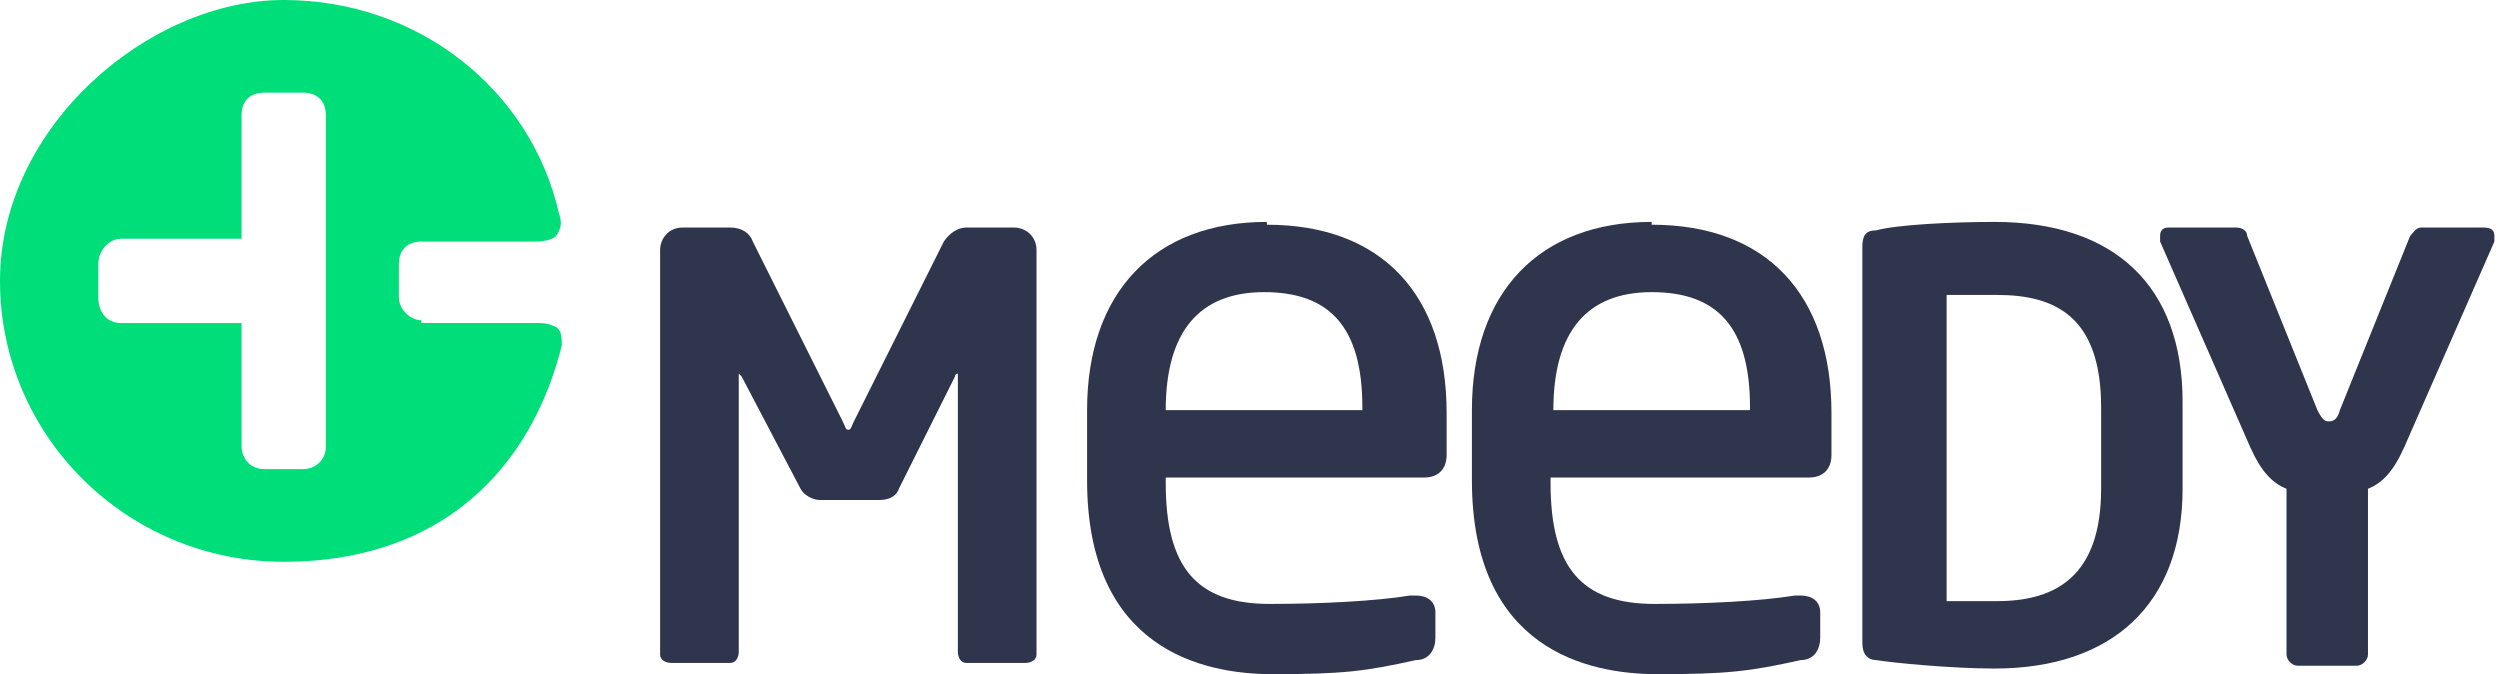 <?xml version="1.0" encoding="UTF-8"?>
<svg xmlns="http://www.w3.org/2000/svg" version="1.1" viewBox="0 0 89 24">
  <defs>
    <style>
      .cls-1 {
        fill: #00de79;
      }

      .cls-1, .cls-2 {
        fill-rule: evenodd;
      }

      .cls-2 {
        fill: #2f354c;
      }
    </style>
  </defs>
  <!-- Generator: Adobe Illustrator 28.7.1, SVG Export Plug-In . SVG Version: 1.2.0 Build 142)  -->
  <g>
    <g id="Layer_1">
      <g id="assets">
        <g id="Desktop-HD">
          <g id="logo_x2F_zielone_x5F_biale">
            <path id="Fill-1" class="cls-2" d="M36.1,8.1h-1.7c-.3,0-.6.2-.8.5l-3.2,6.4c-.1.2-.1.3-.2.3s-.1-.1-.2-.3l-3.2-6.4c-.1-.3-.4-.5-.8-.5h-1.7c-.5,0-.8.4-.8.8v14.4c0,.2.2.3.4.3h2.1c.2,0,.3-.2.3-.4v-9.7c0-.1,0-.2,0-.2s0,0,.1.1l2.1,4c.1.2.4.4.7.4h2.1c.3,0,.6-.1.7-.4l2-4c0,0,0-.1.1-.1,0,0,0,0,0,.2v9.7c0,.2.1.4.3.4h2.1c.2,0,.4-.1.4-.3v-14.4c0-.5-.4-.8-.8-.8"/>
            <path id="Fill-3" class="cls-2" d="M62.3,14.6h-7c0-2.8,1.2-4.2,3.5-4.2s3.5,1.2,3.5,4.1h0ZM58.8,7.9c-4,0-6.4,2.5-6.4,6.7v2.5c0,6,4.1,6.9,6.6,6.9s3.3-.1,5.1-.5c.5,0,.7-.4.7-.8v-.9c0-.4-.3-.6-.7-.6h-.2c-1.2.2-3.2.3-5,.3-2.6,0-3.7-1.3-3.7-4.3v-.2h9.2c.5,0,.8-.3.8-.8v-1.5c0-4.2-2.3-6.7-6.4-6.7h0Z"/>
            <path id="Fill-5" class="cls-2" d="M48.5,14.6h-7c0-2.8,1.2-4.2,3.5-4.2s3.5,1.2,3.5,4.1h0ZM45.1,7.9c-4,0-6.4,2.5-6.4,6.7v2.5c0,6,4.1,6.9,6.6,6.9s3.3-.1,5.1-.5c.5,0,.7-.4.7-.8v-.9c0-.4-.3-.6-.7-.6h-.2c-1.2.2-3.2.3-5,.3-2.6,0-3.7-1.3-3.7-4.3v-.2h9.2c.5,0,.8-.3.8-.8v-1.5c0-4.2-2.3-6.7-6.4-6.7h0Z"/>
            <path id="Fill-7" class="cls-2" d="M74.8,17.4c0,3.1-1.6,4-3.7,4s-1.3,0-1.8,0v-10.9c.4,0,1,0,1.8,0,2.1,0,3.7.8,3.7,4v3.1ZM71,7.9c-1.5,0-3.5.1-4.2.3-.4,0-.5.2-.5.6v14.1c0,.4.2.6.5.6.6.1,2.7.3,4.2.3,4.2,0,6.7-2.3,6.7-6.4v-3.1c0-4.1-2.4-6.4-6.7-6.4h0Z"/>
            <path id="Fill-9" class="cls-2" d="M88.5,8.1h-2.3c-.2,0-.3.2-.4.3l-2.5,6.2c-.1.4-.3.4-.4.4s-.2,0-.4-.4l-2.5-6.2c0-.2-.2-.3-.4-.3h-2.4c-.2,0-.3.1-.3.3s0,.1,0,.2l3.2,7.3c.4.9.8,1.3,1.3,1.5v5.9c0,.2.2.4.4.4h2.1c.2,0,.4-.2.4-.4v-5.9c.5-.2.9-.6,1.3-1.5l3.2-7.3c0,0,0-.1,0-.2,0-.2-.1-.3-.4-.3"/>
            <path id="Fill-11" class="cls-1" d="M15,11.4c-.4,0-.8-.4-.8-.8v-1.2c0-.5.3-.8.8-.8h4.1s.5,0,.7-.2c.2-.3.2-.5.1-.8C18.9,3.2,14.9,0,10.1,0S0,4.5,0,10s4.5,10,10.1,10,8.8-3.3,9.9-7.7c0-.3,0-.6-.3-.7-.2-.1-.5-.1-.5-.1h-4.2ZM11.6,15.9c0,.5-.4.8-.8.8h-1.4c-.5,0-.8-.4-.8-.8v-4.4h-4.3c-.5,0-.8-.4-.8-.9v-1.2c0-.5.4-.9.8-.9h4.3v-4.4c0-.5.3-.8.8-.8h1.4c.5,0,.8.3.8.8v11.8Z"/>
          </g>
        </g>
      </g>
    </g>
  </g>
</svg>